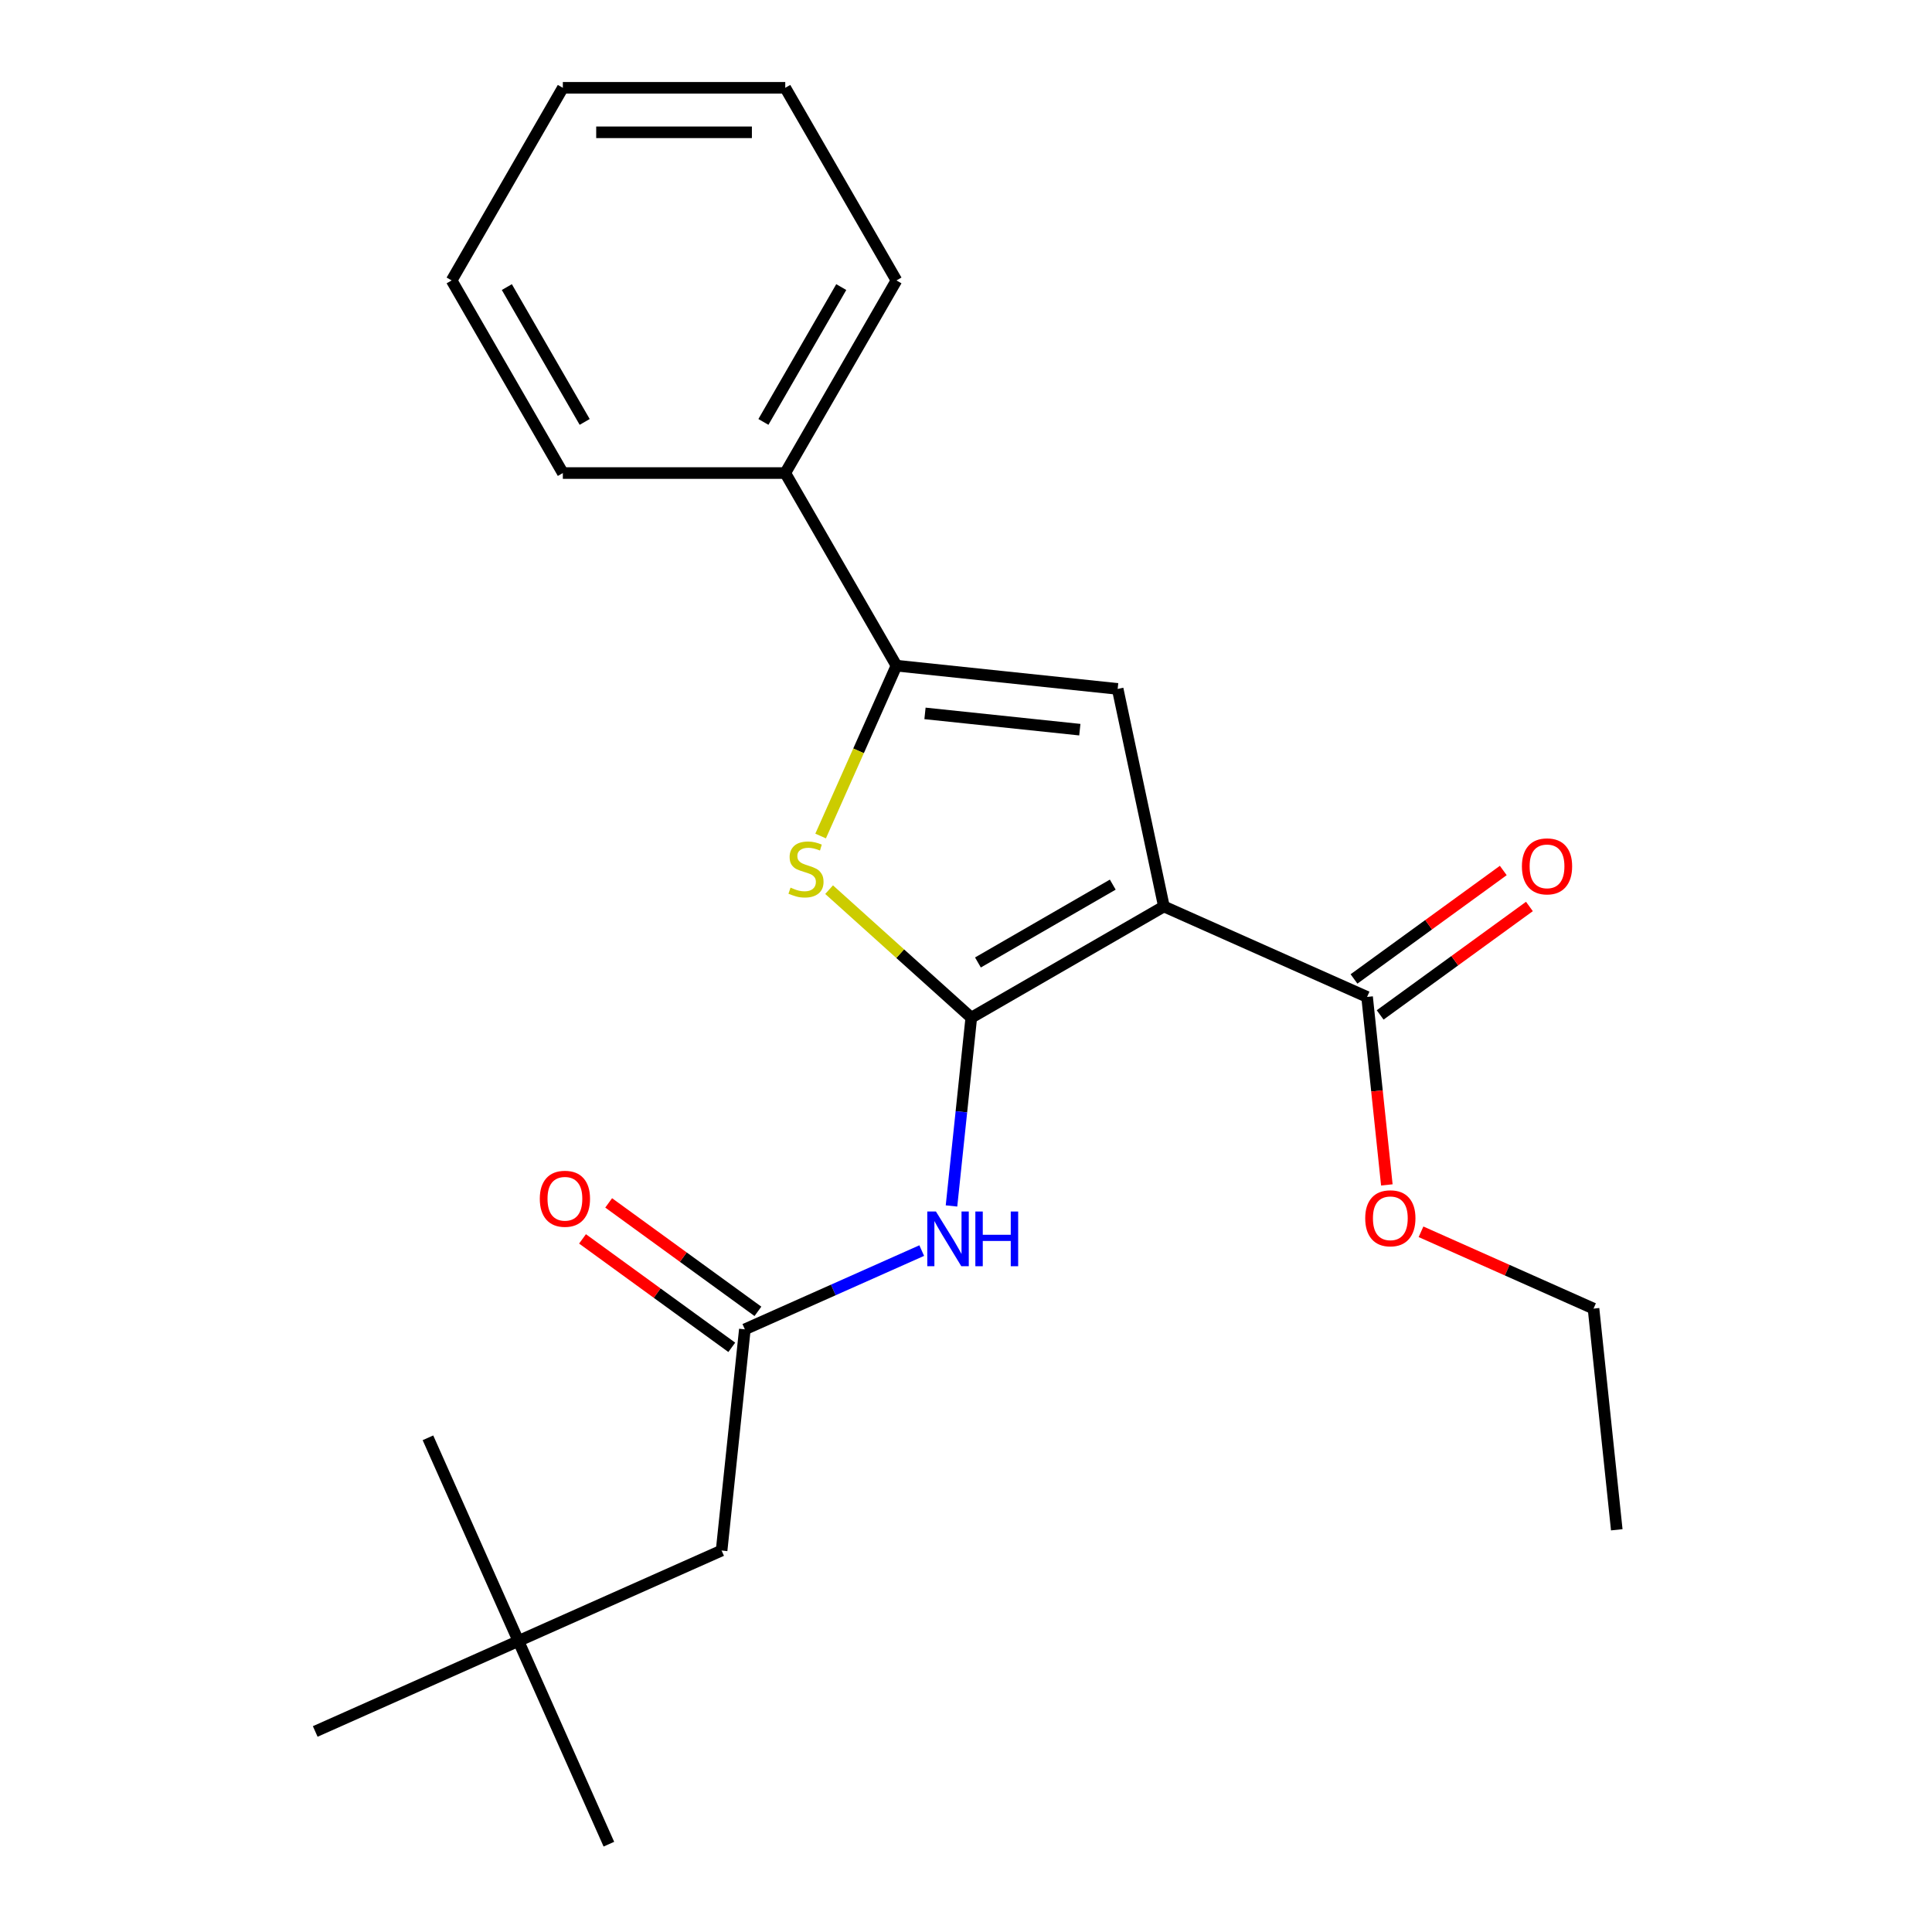 <?xml version='1.0' encoding='iso-8859-1'?>
<svg version='1.1' baseProfile='full'
              xmlns='http://www.w3.org/2000/svg'
                      xmlns:rdkit='http://www.rdkit.org/xml'
                      xmlns:xlink='http://www.w3.org/1999/xlink'
                  xml:space='preserve'
width='1000px' height='1000px' viewBox='0 0 1000 1000'>
<!-- END OF HEADER -->
<rect style='opacity:1.0;fill:#FFFFFF;stroke:none' width='1000' height='1000' x='0' y='0'> </rect>
<path class='bond-0' d='M 464.008,344.548 L 578.498,356.582' style='fill:none;fill-rule:evenodd;stroke:#000000;stroke-width:6px;stroke-linecap:butt;stroke-linejoin:miter;stroke-opacity:1' />
<path class='bond-0' d='M 478.774,369.251 L 558.918,377.675' style='fill:none;fill-rule:evenodd;stroke:#000000;stroke-width:6px;stroke-linecap:butt;stroke-linejoin:miter;stroke-opacity:1' />
<path class='bond-1' d='M 464.008,344.548 L 444.38,388.633' style='fill:none;fill-rule:evenodd;stroke:#000000;stroke-width:6px;stroke-linecap:butt;stroke-linejoin:miter;stroke-opacity:1' />
<path class='bond-1' d='M 444.38,388.633 L 424.752,432.719' style='fill:none;fill-rule:evenodd;stroke:#CCCC00;stroke-width:6px;stroke-linecap:butt;stroke-linejoin:miter;stroke-opacity:1' />
<path class='bond-2' d='M 464.008,344.548 L 406.447,244.85' style='fill:none;fill-rule:evenodd;stroke:#000000;stroke-width:6px;stroke-linecap:butt;stroke-linejoin:miter;stroke-opacity:1' />
<path class='bond-3' d='M 578.498,356.582 L 602.433,469.187' style='fill:none;fill-rule:evenodd;stroke:#000000;stroke-width:6px;stroke-linecap:butt;stroke-linejoin:miter;stroke-opacity:1' />
<path class='bond-4' d='M 602.433,469.187 L 502.735,526.748' style='fill:none;fill-rule:evenodd;stroke:#000000;stroke-width:6px;stroke-linecap:butt;stroke-linejoin:miter;stroke-opacity:1' />
<path class='bond-4' d='M 575.966,457.882 L 506.178,498.174' style='fill:none;fill-rule:evenodd;stroke:#000000;stroke-width:6px;stroke-linecap:butt;stroke-linejoin:miter;stroke-opacity:1' />
<path class='bond-5' d='M 602.433,469.187 L 707.602,516.011' style='fill:none;fill-rule:evenodd;stroke:#000000;stroke-width:6px;stroke-linecap:butt;stroke-linejoin:miter;stroke-opacity:1' />
<path class='bond-6' d='M 502.735,526.748 L 465.938,493.616' style='fill:none;fill-rule:evenodd;stroke:#000000;stroke-width:6px;stroke-linecap:butt;stroke-linejoin:miter;stroke-opacity:1' />
<path class='bond-6' d='M 465.938,493.616 L 429.142,460.484' style='fill:none;fill-rule:evenodd;stroke:#CCCC00;stroke-width:6px;stroke-linecap:butt;stroke-linejoin:miter;stroke-opacity:1' />
<path class='bond-7' d='M 502.735,526.748 L 497.614,575.474' style='fill:none;fill-rule:evenodd;stroke:#000000;stroke-width:6px;stroke-linecap:butt;stroke-linejoin:miter;stroke-opacity:1' />
<path class='bond-7' d='M 497.614,575.474 L 492.493,624.2' style='fill:none;fill-rule:evenodd;stroke:#0000FF;stroke-width:6px;stroke-linecap:butt;stroke-linejoin:miter;stroke-opacity:1' />
<path class='bond-8' d='M 477.084,647.302 L 431.309,667.682' style='fill:none;fill-rule:evenodd;stroke:#0000FF;stroke-width:6px;stroke-linecap:butt;stroke-linejoin:miter;stroke-opacity:1' />
<path class='bond-8' d='M 431.309,667.682 L 385.533,688.062' style='fill:none;fill-rule:evenodd;stroke:#000000;stroke-width:6px;stroke-linecap:butt;stroke-linejoin:miter;stroke-opacity:1' />
<path class='bond-9' d='M 707.602,516.011 L 712.715,564.658' style='fill:none;fill-rule:evenodd;stroke:#000000;stroke-width:6px;stroke-linecap:butt;stroke-linejoin:miter;stroke-opacity:1' />
<path class='bond-9' d='M 712.715,564.658 L 717.827,613.304' style='fill:none;fill-rule:evenodd;stroke:#FF0000;stroke-width:6px;stroke-linecap:butt;stroke-linejoin:miter;stroke-opacity:1' />
<path class='bond-10' d='M 714.368,525.325 L 752.997,497.259' style='fill:none;fill-rule:evenodd;stroke:#000000;stroke-width:6px;stroke-linecap:butt;stroke-linejoin:miter;stroke-opacity:1' />
<path class='bond-10' d='M 752.997,497.259 L 791.625,469.194' style='fill:none;fill-rule:evenodd;stroke:#FF0000;stroke-width:6px;stroke-linecap:butt;stroke-linejoin:miter;stroke-opacity:1' />
<path class='bond-10' d='M 700.835,506.698 L 739.463,478.632' style='fill:none;fill-rule:evenodd;stroke:#000000;stroke-width:6px;stroke-linecap:butt;stroke-linejoin:miter;stroke-opacity:1' />
<path class='bond-10' d='M 739.463,478.632 L 778.092,450.567' style='fill:none;fill-rule:evenodd;stroke:#FF0000;stroke-width:6px;stroke-linecap:butt;stroke-linejoin:miter;stroke-opacity:1' />
<path class='bond-11' d='M 735.513,637.571 L 780.158,657.448' style='fill:none;fill-rule:evenodd;stroke:#FF0000;stroke-width:6px;stroke-linecap:butt;stroke-linejoin:miter;stroke-opacity:1' />
<path class='bond-11' d='M 780.158,657.448 L 824.804,677.326' style='fill:none;fill-rule:evenodd;stroke:#000000;stroke-width:6px;stroke-linecap:butt;stroke-linejoin:miter;stroke-opacity:1' />
<path class='bond-12' d='M 824.804,677.326 L 836.837,791.816' style='fill:none;fill-rule:evenodd;stroke:#000000;stroke-width:6px;stroke-linecap:butt;stroke-linejoin:miter;stroke-opacity:1' />
<path class='bond-13' d='M 392.3,678.749 L 353.672,650.684' style='fill:none;fill-rule:evenodd;stroke:#000000;stroke-width:6px;stroke-linecap:butt;stroke-linejoin:miter;stroke-opacity:1' />
<path class='bond-13' d='M 353.672,650.684 L 315.043,622.618' style='fill:none;fill-rule:evenodd;stroke:#FF0000;stroke-width:6px;stroke-linecap:butt;stroke-linejoin:miter;stroke-opacity:1' />
<path class='bond-13' d='M 378.767,697.376 L 340.138,669.311' style='fill:none;fill-rule:evenodd;stroke:#000000;stroke-width:6px;stroke-linecap:butt;stroke-linejoin:miter;stroke-opacity:1' />
<path class='bond-13' d='M 340.138,669.311 L 301.51,641.245' style='fill:none;fill-rule:evenodd;stroke:#FF0000;stroke-width:6px;stroke-linecap:butt;stroke-linejoin:miter;stroke-opacity:1' />
<path class='bond-14' d='M 385.533,688.062 L 373.5,802.553' style='fill:none;fill-rule:evenodd;stroke:#000000;stroke-width:6px;stroke-linecap:butt;stroke-linejoin:miter;stroke-opacity:1' />
<path class='bond-15' d='M 268.331,849.377 L 373.5,802.553' style='fill:none;fill-rule:evenodd;stroke:#000000;stroke-width:6px;stroke-linecap:butt;stroke-linejoin:miter;stroke-opacity:1' />
<path class='bond-16' d='M 268.331,849.377 L 315.155,954.545' style='fill:none;fill-rule:evenodd;stroke:#000000;stroke-width:6px;stroke-linecap:butt;stroke-linejoin:miter;stroke-opacity:1' />
<path class='bond-17' d='M 268.331,849.377 L 221.507,744.209' style='fill:none;fill-rule:evenodd;stroke:#000000;stroke-width:6px;stroke-linecap:butt;stroke-linejoin:miter;stroke-opacity:1' />
<path class='bond-18' d='M 268.331,849.377 L 163.163,896.201' style='fill:none;fill-rule:evenodd;stroke:#000000;stroke-width:6px;stroke-linecap:butt;stroke-linejoin:miter;stroke-opacity:1' />
<path class='bond-19' d='M 406.447,244.85 L 464.008,145.152' style='fill:none;fill-rule:evenodd;stroke:#000000;stroke-width:6px;stroke-linecap:butt;stroke-linejoin:miter;stroke-opacity:1' />
<path class='bond-19' d='M 395.141,218.384 L 435.434,148.595' style='fill:none;fill-rule:evenodd;stroke:#000000;stroke-width:6px;stroke-linecap:butt;stroke-linejoin:miter;stroke-opacity:1' />
<path class='bond-20' d='M 406.447,244.85 L 291.326,244.85' style='fill:none;fill-rule:evenodd;stroke:#000000;stroke-width:6px;stroke-linecap:butt;stroke-linejoin:miter;stroke-opacity:1' />
<path class='bond-21' d='M 464.008,145.152 L 406.447,45.455' style='fill:none;fill-rule:evenodd;stroke:#000000;stroke-width:6px;stroke-linecap:butt;stroke-linejoin:miter;stroke-opacity:1' />
<path class='bond-22' d='M 406.447,45.455 L 291.326,45.455' style='fill:none;fill-rule:evenodd;stroke:#000000;stroke-width:6px;stroke-linecap:butt;stroke-linejoin:miter;stroke-opacity:1' />
<path class='bond-22' d='M 389.179,68.479 L 308.594,68.479' style='fill:none;fill-rule:evenodd;stroke:#000000;stroke-width:6px;stroke-linecap:butt;stroke-linejoin:miter;stroke-opacity:1' />
<path class='bond-23' d='M 291.326,45.455 L 233.765,145.152' style='fill:none;fill-rule:evenodd;stroke:#000000;stroke-width:6px;stroke-linecap:butt;stroke-linejoin:miter;stroke-opacity:1' />
<path class='bond-24' d='M 233.765,145.152 L 291.326,244.85' style='fill:none;fill-rule:evenodd;stroke:#000000;stroke-width:6px;stroke-linecap:butt;stroke-linejoin:miter;stroke-opacity:1' />
<path class='bond-24' d='M 262.339,148.595 L 302.631,218.384' style='fill:none;fill-rule:evenodd;stroke:#000000;stroke-width:6px;stroke-linecap:butt;stroke-linejoin:miter;stroke-opacity:1' />
<path  class='atom-4' d='M 409.184 459.437
Q 409.504 459.557, 410.824 460.117
Q 412.144 460.677, 413.584 461.037
Q 415.064 461.357, 416.504 461.357
Q 419.184 461.357, 420.744 460.077
Q 422.304 458.757, 422.304 456.477
Q 422.304 454.917, 421.504 453.957
Q 420.744 452.997, 419.544 452.477
Q 418.344 451.957, 416.344 451.357
Q 413.824 450.597, 412.304 449.877
Q 410.824 449.157, 409.744 447.637
Q 408.704 446.117, 408.704 443.557
Q 408.704 439.997, 411.104 437.797
Q 413.544 435.597, 418.344 435.597
Q 421.624 435.597, 425.344 437.157
L 424.424 440.237
Q 421.024 438.837, 418.464 438.837
Q 415.704 438.837, 414.184 439.997
Q 412.664 441.117, 412.704 443.077
Q 412.704 444.597, 413.464 445.517
Q 414.264 446.437, 415.384 446.957
Q 416.544 447.477, 418.464 448.077
Q 421.024 448.877, 422.544 449.677
Q 424.064 450.477, 425.144 452.117
Q 426.264 453.717, 426.264 456.477
Q 426.264 460.397, 423.624 462.517
Q 421.024 464.597, 416.664 464.597
Q 414.144 464.597, 412.224 464.037
Q 410.344 463.517, 408.104 462.597
L 409.184 459.437
' fill='#CCCC00'/>
<path  class='atom-5' d='M 484.442 627.078
L 493.722 642.078
Q 494.642 643.558, 496.122 646.238
Q 497.602 648.918, 497.682 649.078
L 497.682 627.078
L 501.442 627.078
L 501.442 655.398
L 497.562 655.398
L 487.602 638.998
Q 486.442 637.078, 485.202 634.878
Q 484.002 632.678, 483.642 631.998
L 483.642 655.398
L 479.962 655.398
L 479.962 627.078
L 484.442 627.078
' fill='#0000FF'/>
<path  class='atom-5' d='M 504.842 627.078
L 508.682 627.078
L 508.682 639.118
L 523.162 639.118
L 523.162 627.078
L 527.002 627.078
L 527.002 655.398
L 523.162 655.398
L 523.162 642.318
L 508.682 642.318
L 508.682 655.398
L 504.842 655.398
L 504.842 627.078
' fill='#0000FF'/>
<path  class='atom-7' d='M 706.635 630.582
Q 706.635 623.782, 709.995 619.982
Q 713.355 616.182, 719.635 616.182
Q 725.915 616.182, 729.275 619.982
Q 732.635 623.782, 732.635 630.582
Q 732.635 637.462, 729.235 641.382
Q 725.835 645.262, 719.635 645.262
Q 713.395 645.262, 709.995 641.382
Q 706.635 637.502, 706.635 630.582
M 719.635 642.062
Q 723.955 642.062, 726.275 639.182
Q 728.635 636.262, 728.635 630.582
Q 728.635 625.022, 726.275 622.222
Q 723.955 619.382, 719.635 619.382
Q 715.315 619.382, 712.955 622.182
Q 710.635 624.982, 710.635 630.582
Q 710.635 636.302, 712.955 639.182
Q 715.315 642.062, 719.635 642.062
' fill='#FF0000'/>
<path  class='atom-9' d='M 787.737 448.425
Q 787.737 441.625, 791.097 437.825
Q 794.457 434.025, 800.737 434.025
Q 807.017 434.025, 810.377 437.825
Q 813.737 441.625, 813.737 448.425
Q 813.737 455.305, 810.337 459.225
Q 806.937 463.105, 800.737 463.105
Q 794.497 463.105, 791.097 459.225
Q 787.737 455.345, 787.737 448.425
M 800.737 459.905
Q 805.057 459.905, 807.377 457.025
Q 809.737 454.105, 809.737 448.425
Q 809.737 442.865, 807.377 440.065
Q 805.057 437.225, 800.737 437.225
Q 796.417 437.225, 794.057 440.025
Q 791.737 442.825, 791.737 448.425
Q 791.737 454.145, 794.057 457.025
Q 796.417 459.905, 800.737 459.905
' fill='#FF0000'/>
<path  class='atom-12' d='M 279.398 620.476
Q 279.398 613.676, 282.758 609.876
Q 286.118 606.076, 292.398 606.076
Q 298.678 606.076, 302.038 609.876
Q 305.398 613.676, 305.398 620.476
Q 305.398 627.356, 301.998 631.276
Q 298.598 635.156, 292.398 635.156
Q 286.158 635.156, 282.758 631.276
Q 279.398 627.396, 279.398 620.476
M 292.398 631.956
Q 296.718 631.956, 299.038 629.076
Q 301.398 626.156, 301.398 620.476
Q 301.398 614.916, 299.038 612.116
Q 296.718 609.276, 292.398 609.276
Q 288.078 609.276, 285.718 612.076
Q 283.398 614.876, 283.398 620.476
Q 283.398 626.196, 285.718 629.076
Q 288.078 631.956, 292.398 631.956
' fill='#FF0000'/>
</svg>
